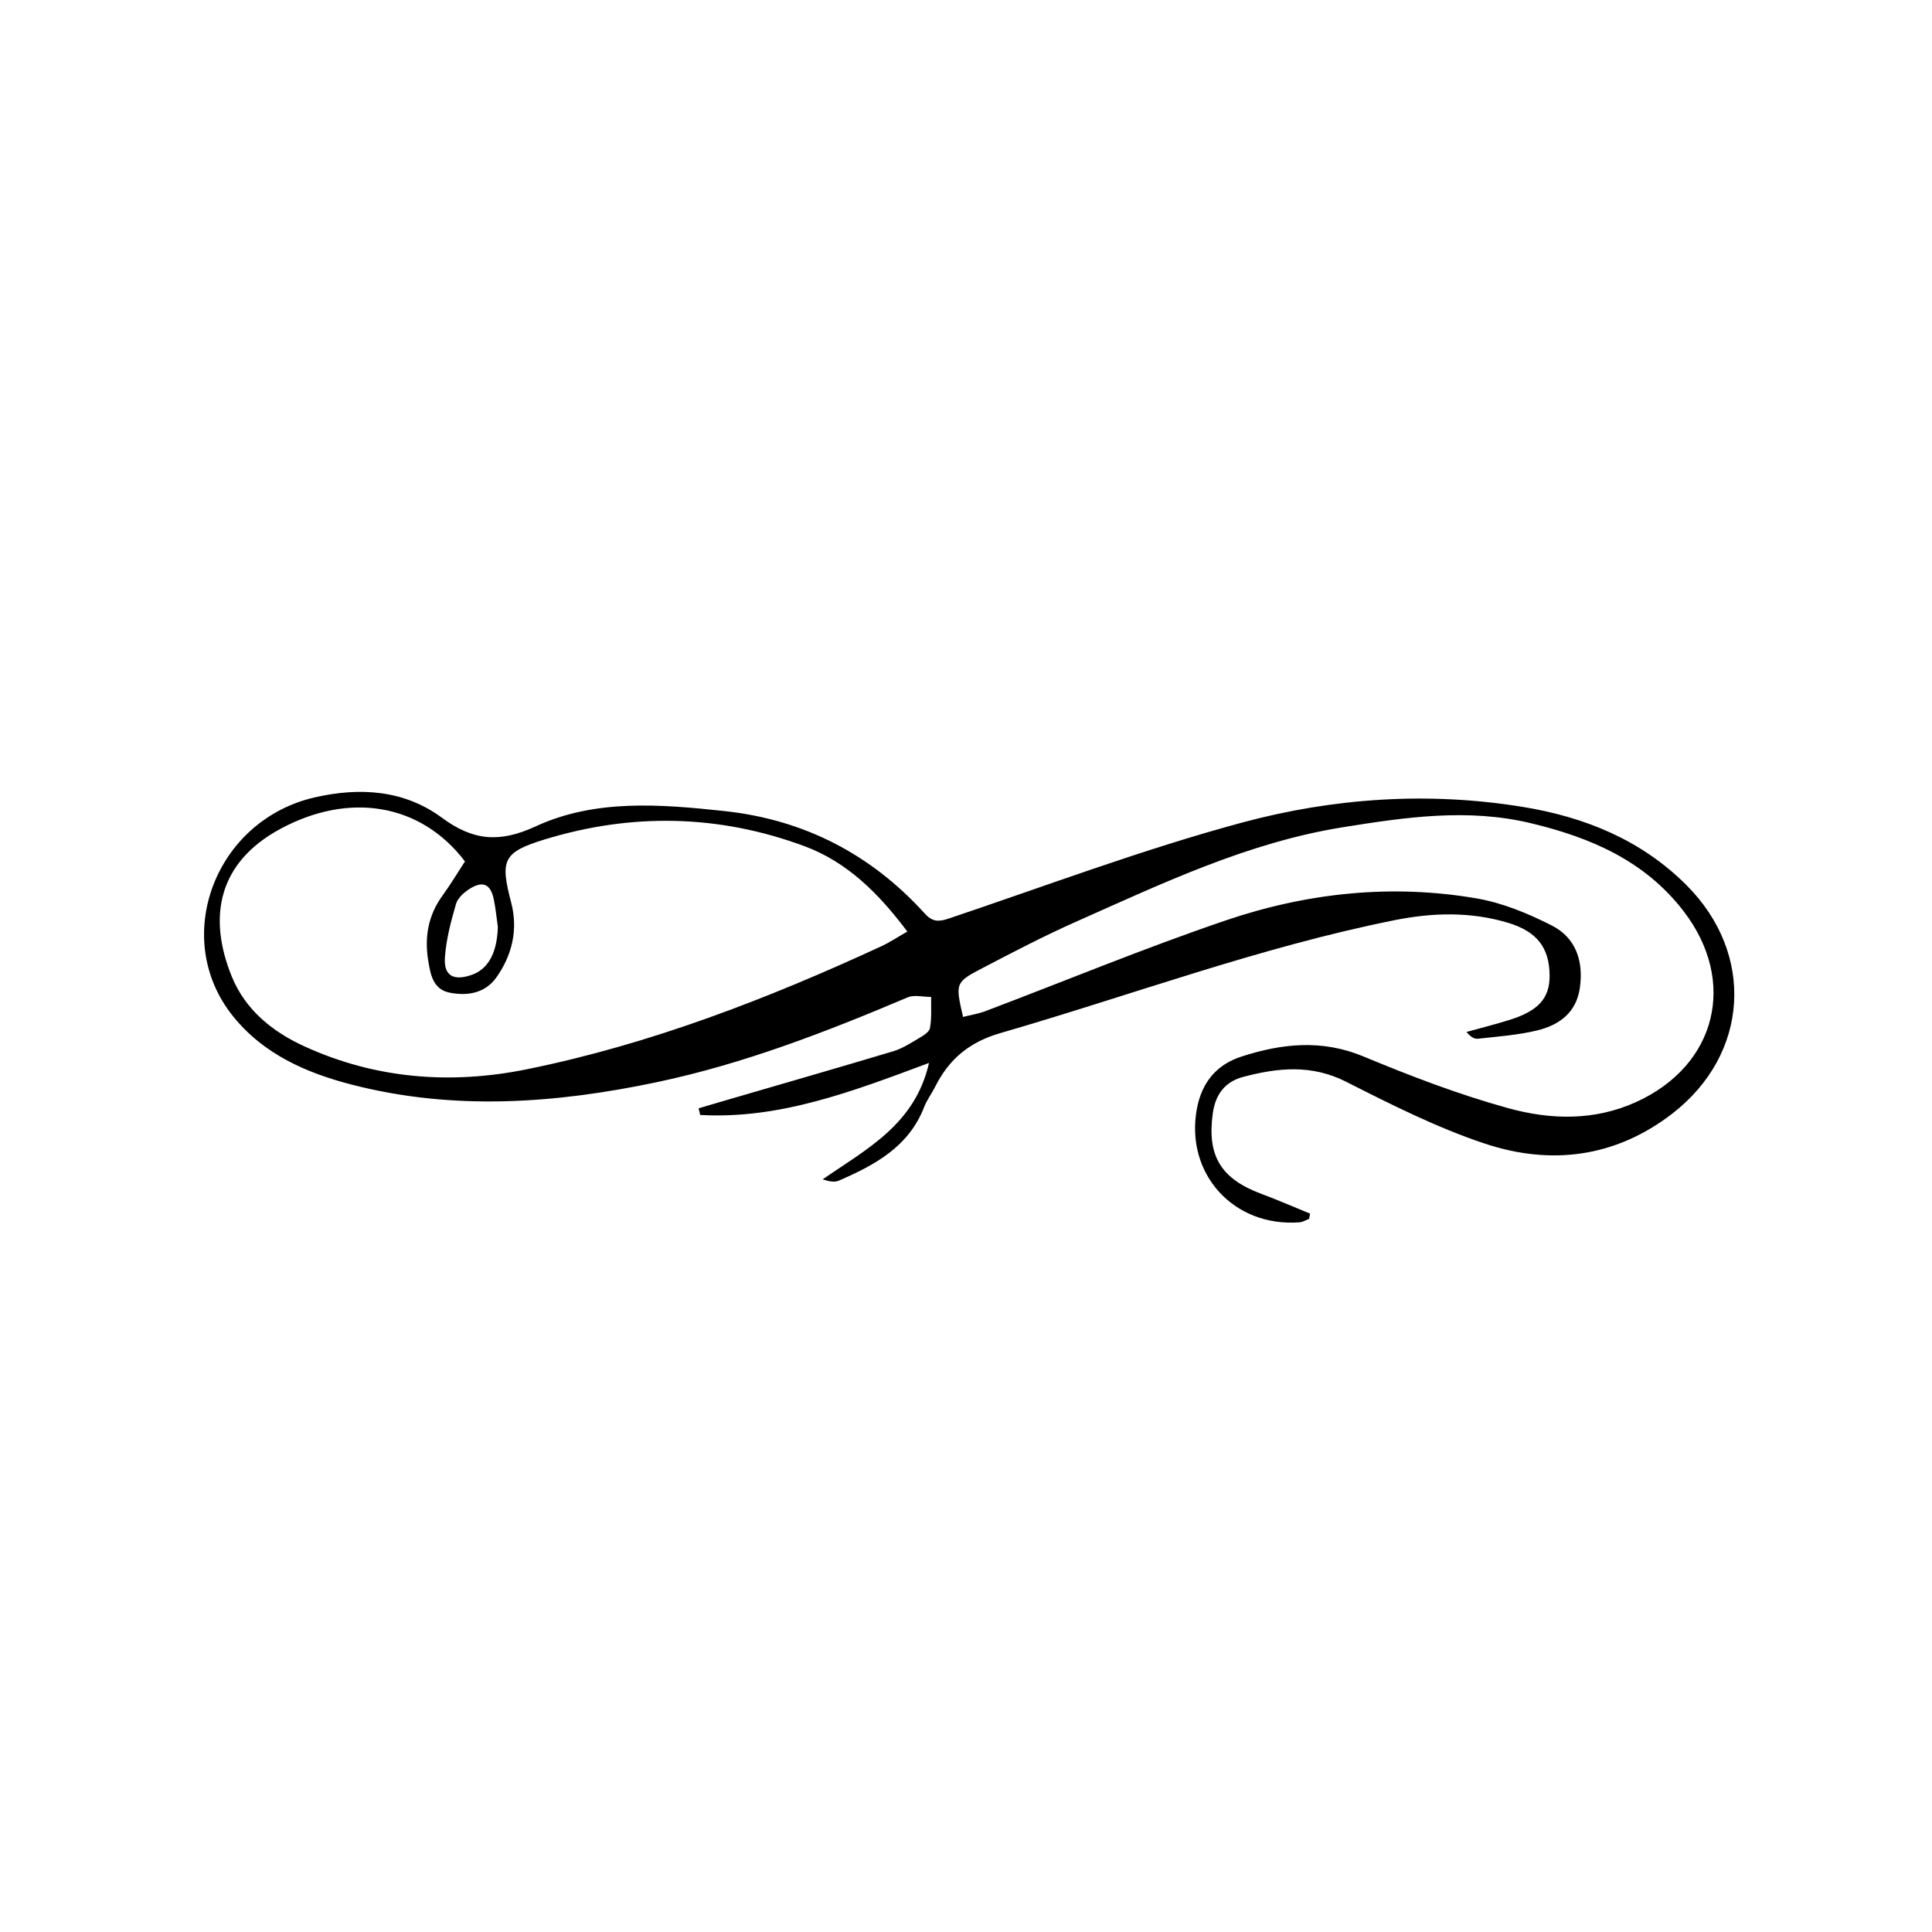 <?xml version="1.0" encoding="iso-8859-1"?>
<!-- Generator: Adobe Illustrator 21.0.0, SVG Export Plug-In . SVG Version: 6.00 Build 0)  -->
<svg version="1.1" id="&#x56FE;&#x5C42;_1" xmlns="http://www.w3.org/2000/svg" xmlns:xlink="http://www.w3.org/1999/xlink" x="0px"
	 y="0px" viewBox="0 0 141.732 141.732" style="enable-background:new 0 0 141.732 141.732;" xml:space="preserve">
<path d="M96.033,89.42c-0.235,0.086-0.466,0.231-0.706,0.249c-4.854,0.365-8.41-3.598-7.521-8.341
	c0.358-1.909,1.428-3.219,3.248-3.811c2.978-0.968,5.922-1.286,8.984-0.01c3.459,1.441,6.986,2.788,10.591,3.785
	c3.094,0.856,6.319,0.955,9.403-0.448c5.904-2.685,7.439-8.85,3.469-14.01c-2.844-3.695-6.816-5.396-11.195-6.444
	c-4.636-1.11-9.191-0.441-13.795,0.297c-6.978,1.119-13.255,4.125-19.607,6.946c-2.3,1.022-4.536,2.191-6.769,3.354
	c-2.074,1.08-2.055,1.116-1.486,3.615c0.551-0.14,1.12-0.227,1.646-0.426c5.869-2.222,11.673-4.63,17.61-6.649
	c5.977-2.032,12.192-2.699,18.461-1.612c1.884,0.327,3.746,1.103,5.465,1.975c1.784,0.905,2.352,2.63,2.065,4.602
	c-0.263,1.803-1.521,2.707-3.109,3.096c-1.423,0.349-2.909,0.449-4.373,0.614c-0.266,0.03-0.555-0.156-0.83-0.496
	c1.049-0.292,2.107-0.557,3.147-0.882c2.134-0.667,2.959-1.598,2.949-3.258c-0.013-2.07-0.954-3.243-3.066-3.875
	c-2.755-0.823-5.524-0.743-8.308-0.186c-9.868,1.975-19.289,5.496-28.922,8.284c-2.295,0.664-3.773,1.924-4.788,3.949
	c-0.251,0.5-0.6,0.958-0.8,1.475c-1.13,2.918-3.618,4.253-6.259,5.4c-0.325,0.141-0.751,0.051-1.185-0.095
	c3.205-2.223,6.771-4.009,7.801-8.541c-5.647,2.109-10.982,4.145-16.786,3.817c-0.039-0.162-0.079-0.324-0.118-0.486
	c0.586-0.173,1.171-0.348,1.757-0.519c4.177-1.218,8.36-2.421,12.528-3.67c0.64-0.192,1.232-0.571,1.814-0.917
	c0.337-0.2,0.814-0.469,0.872-0.775c0.141-0.742,0.074-1.523,0.09-2.289c-0.579,0.001-1.233-0.178-1.724,0.03
	c-5.973,2.531-12.017,4.874-18.377,6.216c-7.42,1.566-14.89,2.113-22.351,0.199c-3.385-0.868-6.533-2.244-8.786-5.06
	c-4.564-5.706-1.307-14.361,6.038-16.031c3.277-0.745,6.53-0.553,9.308,1.497c2.264,1.67,4.195,1.876,6.884,0.633
	c4.354-2.014,9.149-1.625,13.826-1.124c5.849,0.627,10.768,3.162,14.716,7.522c0.564,0.623,1.024,0.612,1.761,0.364
	c7.157-2.405,14.244-5.08,21.522-7.041c6.7-1.806,13.65-2.28,20.585-1.148c4.548,0.742,8.697,2.418,12.024,5.755
	c5.034,5.049,4.583,12.397-1.066,16.754c-4.171,3.217-8.911,3.801-13.754,2.188c-3.505-1.167-6.855-2.859-10.164-4.535
	c-2.538-1.286-5.009-1.029-7.558-0.353c-1.349,0.358-2.033,1.307-2.223,2.674c-0.434,3.115,0.592,4.801,3.583,5.912
	c1.199,0.445,2.371,0.961,3.556,1.444C96.086,89.165,96.059,89.293,96.033,89.42z M66.562,68.339
	c-2.113-2.814-4.414-5.099-7.534-6.258c-6.276-2.332-12.679-2.457-19.07-0.5c-3.087,0.945-3.269,1.53-2.458,4.632
	c0.515,1.969,0.08,3.835-1.073,5.474c-0.825,1.173-2.123,1.397-3.448,1.133c-1.21-0.241-1.395-1.331-1.56-2.318
	c-0.288-1.719-0.022-3.334,1.033-4.787c0.602-0.829,1.129-1.712,1.658-2.522c-3.269-4.296-8.534-5.098-13.554-2.38
	c-4.515,2.444-5.345,6.407-3.557,10.815c0.991,2.443,2.971,4.052,5.324,5.129c5.237,2.398,10.75,2.816,16.313,1.688
	c9.058-1.837,17.631-5.156,26.002-9.018C65.243,69.148,65.804,68.771,66.562,68.339z M36.521,67.982
	c-0.096-0.669-0.159-1.346-0.297-2.006c-0.232-1.117-0.793-1.383-1.765-0.775c-0.417,0.261-0.884,0.682-1.01,1.122
	c-0.369,1.281-0.72,2.598-0.81,3.919c-0.091,1.342,0.63,1.73,1.938,1.286C35.825,71.103,36.476,69.882,36.521,67.982z"/>
</svg>
